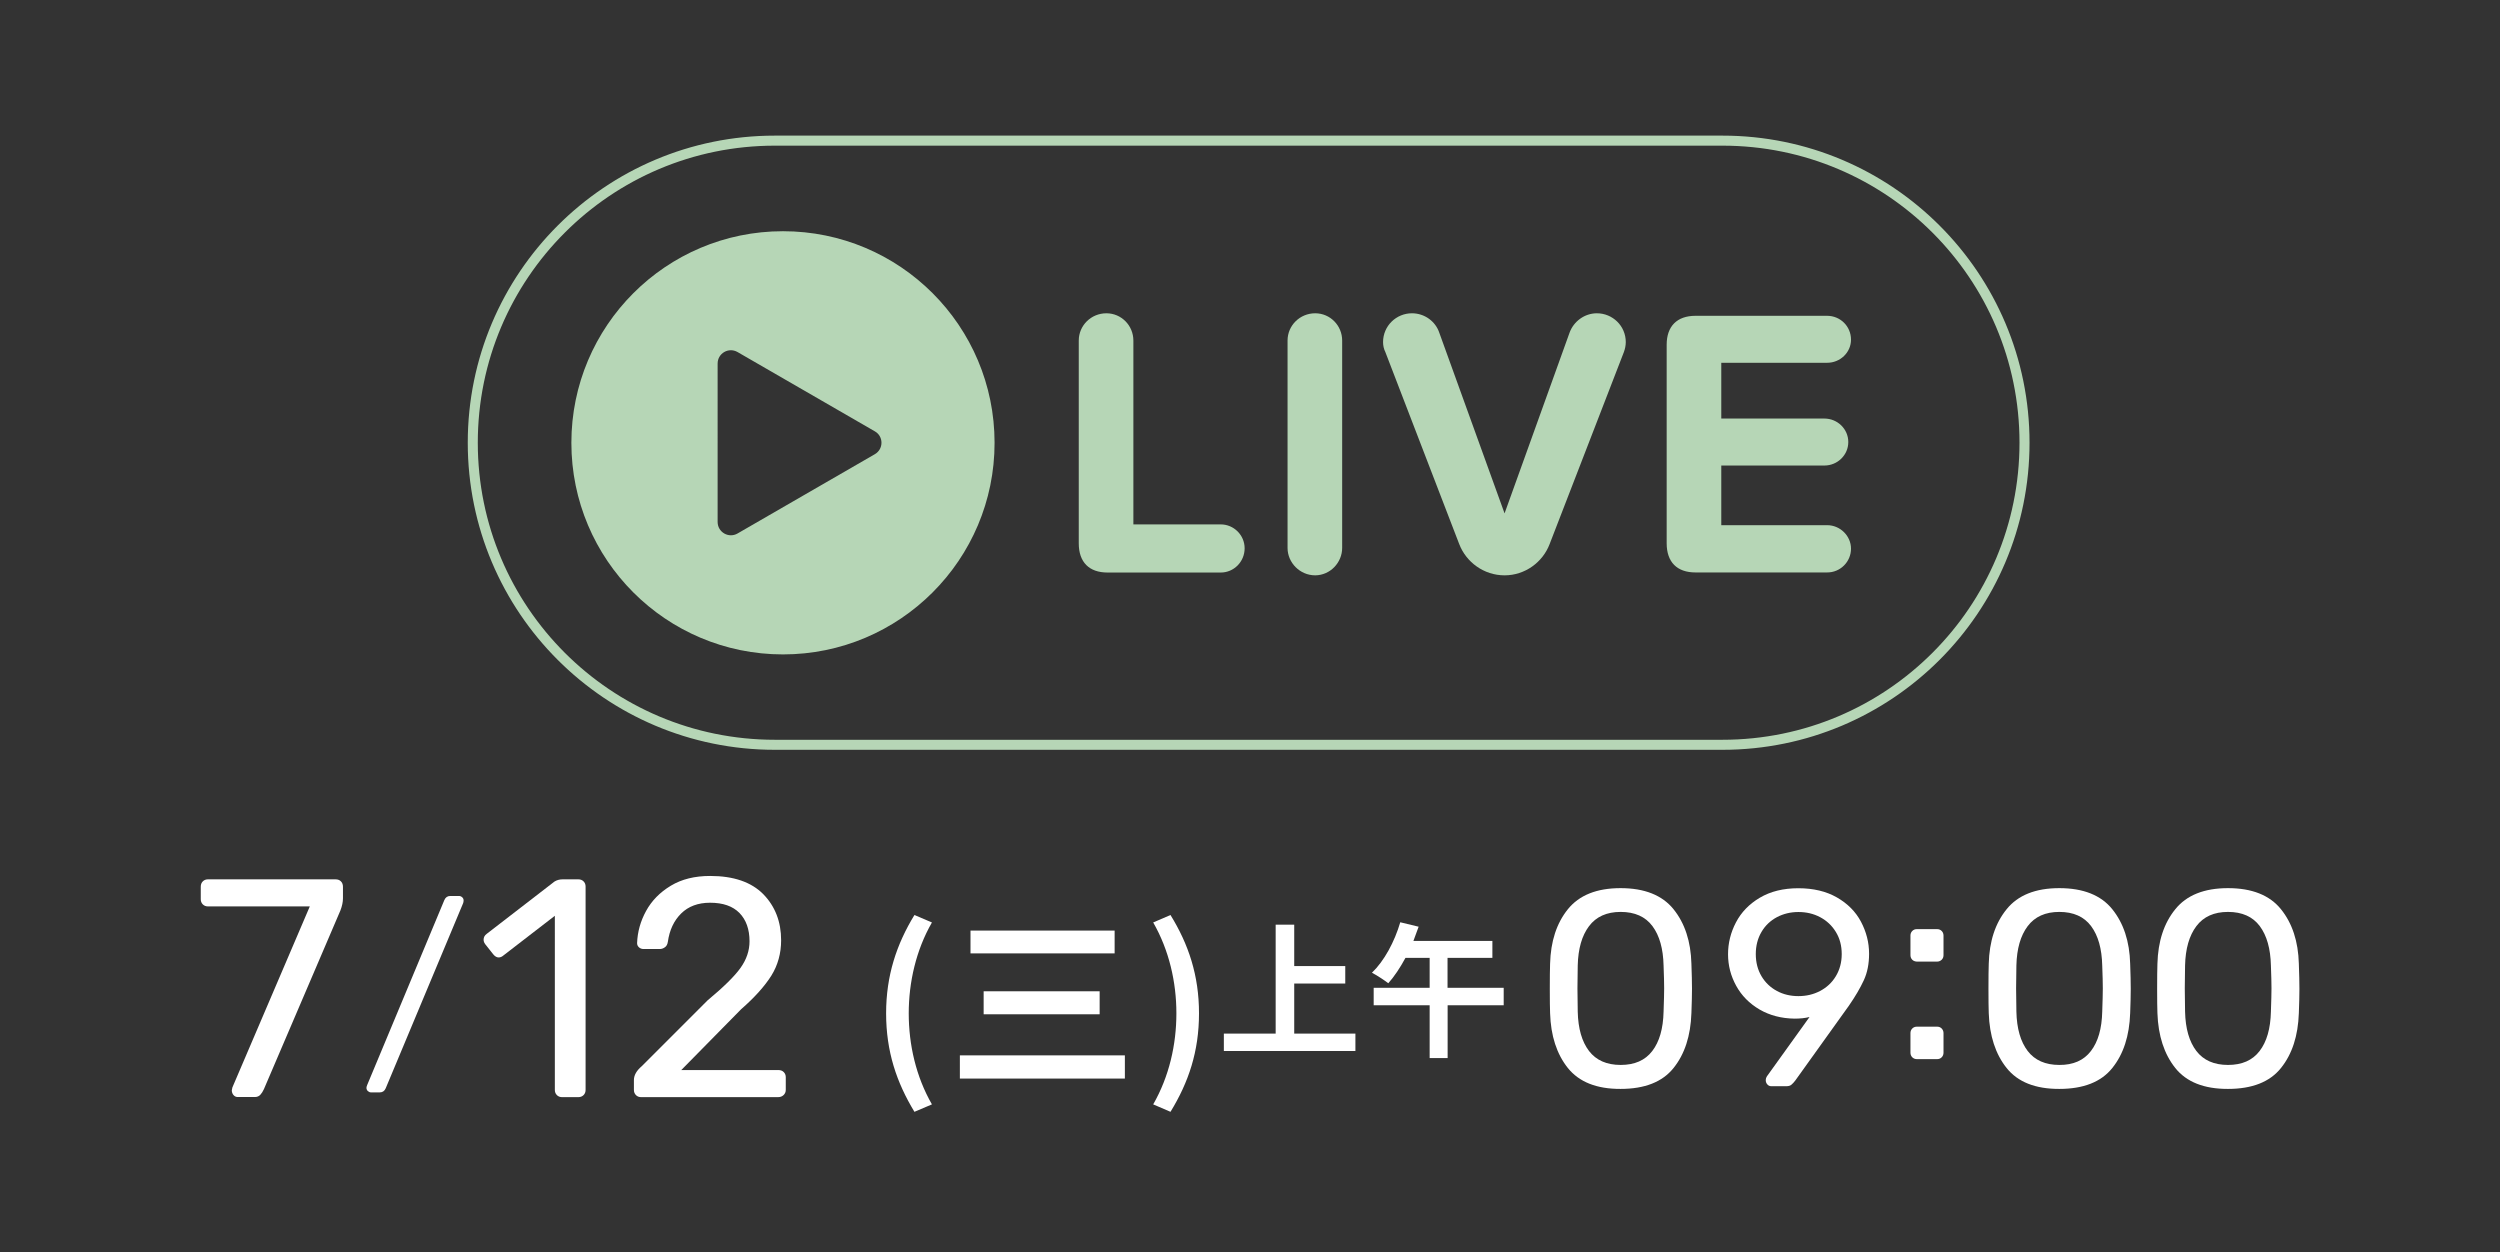 <?xml version="1.0" encoding="utf-8"?>
<!-- Generator: Adobe Illustrator 27.5.0, SVG Export Plug-In . SVG Version: 6.00 Build 0)  -->
<svg version="1.1" xmlns="http://www.w3.org/2000/svg" xmlns:xlink="http://www.w3.org/1999/xlink" x="0px" y="0px"
	 viewBox="0 0 258.63 129.57" style="enable-background:new 0 0 258.63 129.57;" xml:space="preserve">
<rect x="0" y="0" width="258.63" height="129.57" fill="#333333" stroke="none"/>
<style type="text/css">
	.st0{fill:#1F2976;}
	.st1{clip-path:url(#SVGID_00000067210463953257942160000007871300460105134724_);}
	.st2{fill:url(#SVGID_00000094620126351012923820000007766949436026433165_);}
	.st3{fill:url(#SVGID_00000054966890784064830200000003595147289164307332_);}
	.st4{fill:url(#SVGID_00000039835225072992811160000000089953717856462254_);}
	.st5{fill:url(#SVGID_00000009567667320973962340000004192419968175097745_);}
	.st6{fill:#1B2469;}
	.st7{fill:#A1D3E9;}
	.st8{fill:#FFFFFF;}
	.st9{clip-path:url(#SVGID_00000021826268810365432610000015406653543882971318_);fill:#FFFFFF;}
	.st10{clip-path:url(#SVGID_00000027580171920216527350000007266166668320315525_);fill:#FFFFFF;}
	.st11{opacity:0.45;}
	.st12{clip-path:url(#SVGID_00000080929640819904914740000009029648753956575362_);}
	.st13{fill:#3897C5;}
	.st14{opacity:0.4;fill:url(#SVGID_00000132807718634415229900000001514390232570861470_);}
	.st15{fill:#A9CEAA;}
	.st16{fill:#1A96DB;}
	.st17{fill:url(#SVGID_00000034789488098388217520000012193284514429793714_);}
	.st18{clip-path:url(#SVGID_00000155106241818193445400000004568615503542835102_);}
	.st19{opacity:0.4;fill:url(#SVGID_00000080174495254831264850000002877846874610960540_);}
	.st20{fill:url(#SVGID_00000005257536891392539430000016631633596319927456_);}
	.st21{opacity:0.8;}
	.st22{opacity:0.2;}
	.st23{fill:url(#SVGID_00000160158186986566692620000005396003956961808050_);}
	.st24{fill:none;stroke:#FFFFFF;stroke-width:2.322;stroke-linecap:round;stroke-linejoin:round;stroke-miterlimit:10;}
	.st25{fill:#FFFFFF;stroke:#221E1F;stroke-width:2.322;stroke-linecap:round;stroke-linejoin:round;stroke-miterlimit:10;}
	.st26{fill:none;stroke:#005699;stroke-width:0.5;stroke-miterlimit:10;}
	.st27{fill:none;stroke:#6F7070;stroke-width:2.583;stroke-miterlimit:10;}
	.st28{fill:none;stroke:#6F7070;stroke-width:0.5;stroke-miterlimit:10;}
	.st29{clip-path:url(#SVGID_00000152948085158530339320000002855989815425513900_);}
	.st30{fill:url(#SVGID_00000181053230170439715660000014422146872044088745_);}
	.st31{fill:url(#SVGID_00000085247327953639949560000008072679111863469729_);}
	.st32{clip-path:url(#SVGID_00000017488335102489424910000014974718665591838853_);}
	.st33{fill:url(#SVGID_00000055682463130443216780000004490647428219414430_);}
	.st34{fill:url(#SVGID_00000004536057789570574110000009331600100563405982_);}
	.st35{fill:none;stroke:#000000;stroke-width:0.317;stroke-miterlimit:10;}
	.st36{fill:url(#SVGID_00000099632219685913696020000015275912275145648528_);}
	.st37{fill:url(#SVGID_00000110430574508114394250000001946485551957968787_);}
	.st38{fill:url(#SVGID_00000128481504257967540050000010962287318077406379_);}
	.st39{fill:url(#SVGID_00000103952650021775752780000015858533224229121188_);}
	.st40{fill:url(#SVGID_00000143610438813825673700000011032716226752179881_);}
	.st41{fill:url(#SVGID_00000152973884361360209460000008581349688448581788_);}
	.st42{fill:url(#SVGID_00000081608252394528945000000001408596238475805877_);}
	.st43{fill:url(#SVGID_00000011715686746645473110000016286678021747341477_);}
	.st44{fill:url(#SVGID_00000001625601777064749300000003393891765028076421_);}
	.st45{fill:url(#SVGID_00000005972916601254542130000008702840594767791288_);}
	.st46{fill:url(#SVGID_00000044160315763826917510000000413735065130644865_);}
	.st47{fill:url(#SVGID_00000019656710690304728630000002266965254066480549_);}
	.st48{fill:url(#SVGID_00000033335353191405764670000001793697456043462558_);}
	.st49{fill:url(#SVGID_00000046299569981553790750000013575053633598824097_);}
	.st50{fill:url(#SVGID_00000083771380469977592740000015118343822152377785_);}
	.st51{fill:url(#SVGID_00000181048207146679712300000005375035514161403045_);}
	.st52{fill:url(#SVGID_00000108273185410725987930000012609167411389809545_);}
	.st53{fill:url(#SVGID_00000006707850232373119780000009426210908270504097_);}
	.st54{fill:url(#SVGID_00000008118650271688780070000000802744625400085380_);}
	.st55{fill:url(#SVGID_00000023982875400587569140000008696875180732207800_);}
	.st56{fill:url(#SVGID_00000016053957051457124980000008728406429154008492_);}
	.st57{fill:url(#SVGID_00000013911990098201730430000016341896938702206101_);}
	.st58{fill:url(#SVGID_00000099645653935220843610000013225348679206077866_);}
	.st59{clip-path:url(#SVGID_00000050640361954559879310000017453539494079121024_);}
	.st60{fill:url(#SVGID_00000079448807622018075260000013336460741435276212_);}
	.st61{fill:url(#SVGID_00000103253514867560556630000005249299904792428193_);}
	.st62{clip-path:url(#SVGID_00000170248437944739777590000009007527766596226187_);}
	.st63{fill:url(#SVGID_00000098921036727278249900000016551699639825754025_);}
	.st64{fill:url(#SVGID_00000155866299773618226100000013254047704658031237_);}
	.st65{clip-path:url(#SVGID_00000104696365376298039170000006465606122998654387_);}
	.st66{fill:url(#SVGID_00000041291030372178022450000016885266344747090879_);}
	.st67{fill:url(#SVGID_00000170264610715041652360000007984635887659654528_);}
	.st68{clip-path:url(#SVGID_00000129886394637203030980000011696233400011987344_);fill:#FFFFFF;}
	.st69{clip-path:url(#SVGID_00000057857034860670290200000015565372137541953683_);fill:none;}
	.st70{fill:url(#SVGID_00000180353198903960774120000005775177662389828543_);}
	.st71{opacity:0.3;}
	.st72{fill:#706F6F;}
	.st73{fill:#565756;}
	.st74{fill:#0074FF;}
	.st75{fill:#0083FF;}
	.st76{fill:#003EE8;}
	.st77{fill:#004DFF;}
	
		.st78{clip-path:url(#SVGID_00000147220304109044144160000011649165473438038437_);fill:url(#SVGID_00000016793048378213675790000015826994085049434800_);}
	.st79{clip-path:url(#SVGID_00000106868795432535417920000016265441997788577408_);fill:none;}
	.st80{clip-path:url(#SVGID_00000014622193427765357730000013700980992951865786_);fill:none;}
	.st81{opacity:0.5;fill:#000052;}
	.st82{fill:#FFE38D;}
	.st83{fill:none;stroke:#FFFFFF;stroke-width:0.24;stroke-miterlimit:10;}
	.st84{fill:none;stroke:#B6D6B6;stroke-width:1.102;stroke-miterlimit:10;}
	.st85{fill:#B6D6B6;}
	.st86{clip-path:url(#SVGID_00000010995773131352047610000007621962361337749421_);fill:none;}
	.st87{clip-path:url(#SVGID_00000116200199893369580680000013535404314829844138_);fill:none;}
	
		.st88{clip-path:url(#SVGID_00000050656392819328972710000001656665090780920973_);fill:url(#SVGID_00000036964782233154805510000006761641508399674256_);}
	
		.st89{clip-path:url(#SVGID_00000122690051964375700190000006086801768464579474_);fill:url(#SVGID_00000113324157511560034450000005006623421677610628_);}
	
		.st90{clip-path:url(#SVGID_00000111875671604503562580000006494908279962412709_);fill:url(#SVGID_00000092428056213007157900000005918096688197200281_);}
	
		.st91{clip-path:url(#SVGID_00000030488825936000375930000004762797528371569323_);fill:url(#SVGID_00000114796579077389303630000014150700792457415557_);}
	.st92{clip-path:url(#SVGID_00000044876998517448529130000017113129286718765185_);fill:none;}
	.st93{clip-path:url(#SVGID_00000101104477199126952110000015325741236084353173_);fill:none;}
	.st94{clip-path:url(#SVGID_00000145756621706896088260000013529039900109659830_);fill:none;}
	.st95{clip-path:url(#SVGID_00000170971829743184062710000008171164429838141877_);fill:none;}
	.st96{clip-path:url(#SVGID_00000007397245056264366180000001575543381396161969_);fill:none;}
	.st97{clip-path:url(#SVGID_00000100360624914408916220000002288717205645549193_);fill:none;}
	.st98{clip-path:url(#SVGID_00000153674269638651638640000007563273074214748293_);fill:none;}
	.st99{clip-path:url(#SVGID_00000181052065145953641690000010678146208244887974_);fill:none;}
	.st100{clip-path:url(#SVGID_00000106106904516178488770000011019150100080564403_);fill:none;}
	.st101{clip-path:url(#SVGID_00000008117420424170663070000014489183855346890905_);fill:none;}
	.st102{clip-path:url(#SVGID_00000134249176751336332170000011391473317864502702_);fill:none;}
	.st103{clip-path:url(#SVGID_00000008117381390929494850000004158062234014468796_);fill:none;}
	
		.st104{clip-path:url(#SVGID_00000164486322614712116090000001836969456034999937_);fill:url(#SVGID_00000034803621697145464480000006096908354564661898_);}
	
		.st105{clip-path:url(#SVGID_00000152228683768707990270000005020089290292940428_);fill:url(#SVGID_00000064338687624525667820000011324831844089447081_);}
	.st106{clip-path:url(#SVGID_00000138569089327228303780000008765208400871840181_);}
	.st107{fill:#1B0521;}
	.st108{fill:#E7A587;}
	.st109{fill:#D08060;}
	.st110{fill:#CCD0DB;}
	.st111{fill:#AAB6D4;}
	.st112{clip-path:url(#SVGID_00000098208756133332973760000015310621339223420850_);}
	.st113{fill:#421013;}
	.st114{fill:#E8C1B3;}
	.st115{fill:#E59980;}
	.st116{fill:#3B2744;}
	.st117{fill:none;stroke:#FFFFFF;stroke-width:0.181;stroke-miterlimit:10;}
	
		.st118{clip-path:url(#SVGID_00000013892373267917758630000005005401330830635139_);fill:url(#SVGID_00000075861757676129353360000001359621636081220764_);}
	
		.st119{clip-path:url(#SVGID_00000130619577900439947420000004195914015518082222_);fill:url(#SVGID_00000059285820902522174330000015025419723202931883_);}
	.st120{clip-path:url(#SVGID_00000136391928300299035100000017420220399056799415_);}
	.st121{clip-path:url(#SVGID_00000134249112969139360890000012829535523874104199_);}
	
		.st122{clip-path:url(#SVGID_00000083774570761186287140000013754812046217772987_);fill:url(#SVGID_00000009572097825636300120000014014263252198425986_);}
	
		.st123{clip-path:url(#SVGID_00000088093849800490136150000009428011714470591403_);fill:url(#SVGID_00000029732560449839277870000007299290129777462198_);}
	.st124{clip-path:url(#SVGID_00000149351433341073348450000001291361123312209820_);}
	.st125{clip-path:url(#SVGID_00000004529238820614319270000009121574731230137492_);}
	
		.st126{clip-path:url(#SVGID_00000155851706121122619720000016875622926685651880_);fill:url(#SVGID_00000052809240338111673000000006183146885506846629_);}
	
		.st127{clip-path:url(#SVGID_00000124133307280611167360000010290651191315566218_);fill:url(#SVGID_00000122696599930684861230000000989243887065451147_);}
	.st128{clip-path:url(#SVGID_00000180345167603928245480000000431847317167156889_);}
	.st129{clip-path:url(#SVGID_00000017476890652747752440000002680107466716239517_);}
	
		.st130{clip-path:url(#SVGID_00000011721774185520345210000003556734304215532217_);fill:url(#SVGID_00000075872995320937109680000016329695508963638161_);}
	
		.st131{clip-path:url(#SVGID_00000015349043392997661520000005432832335384592029_);fill:url(#SVGID_00000056426550693071339870000010905692616531828126_);}
	.st132{clip-path:url(#SVGID_00000021081059131854728750000016212224858167205277_);}
	.st133{clip-path:url(#SVGID_00000045582899920529398410000005354853419375442876_);}
	
		.st134{clip-path:url(#SVGID_00000152950125574411543360000017162770508874645397_);fill:url(#SVGID_00000136404370824165722600000017559173524000338348_);}
	
		.st135{clip-path:url(#SVGID_00000130613597624444915650000003805885528842122897_);fill:url(#SVGID_00000011006163321822962680000005813367632292959156_);}
	.st136{clip-path:url(#SVGID_00000142855938030143199640000009161818008538136706_);}
	.st137{clip-path:url(#SVGID_00000062158577966031313660000007844802169707095174_);}
	
		.st138{clip-path:url(#SVGID_00000125587633992151345610000010329794886736815745_);fill:url(#SVGID_00000064331307768228920730000008460130674096918463_);}
	
		.st139{clip-path:url(#SVGID_00000137816545723862887220000011616754827246536599_);fill:url(#SVGID_00000004511234710198951280000008936630250351312297_);}
	.st140{clip-path:url(#SVGID_00000137818543686551264350000001392315554092509365_);}
	.st141{clip-path:url(#SVGID_00000129185277754797784000000001053037749540837306_);}
	.st142{fill:url(#SVGID_00000057855043398535642340000006585869965729584569_);}
	.st143{clip-path:url(#SVGID_00000150782103689154187980000006308713050638717837_);}
	.st144{opacity:0.4;fill:url(#SVGID_00000007402464833549277240000016554320511298775454_);}
	.st145{fill:url(#SVGID_00000031916562460202101150000014622794474209774486_);}
	.st146{opacity:0.7;fill:#036E9D;}
	.st147{fill:none;stroke:#B6D6B6;stroke-width:1.038;stroke-miterlimit:10;}
	.st148{fill:url(#SVGID_00000149354978440944627370000006409344746436994735_);}
	.st149{fill:url(#SVGID_00000091712290684484960500000013627571492808469687_);}
	.st150{fill:url(#SVGID_00000017513094625039049150000000878637785213462157_);}
	.st151{fill:url(#SVGID_00000063591623391981685270000004890203064926225596_);}
	.st152{fill:url(#SVGID_00000160874255787981235710000008041107827854920890_);}
	.st153{fill:url(#SVGID_00000170256075652437465320000012634119668206709176_);}
	.st154{fill:url(#SVGID_00000077314397358801270670000010963669888950238391_);}
	.st155{fill:url(#SVGID_00000045599360191877038290000013312283228252738217_);}
	.st156{fill:url(#SVGID_00000078765089570354313350000012703083449991013055_);}
	.st157{fill:url(#SVGID_00000003077399341122860970000015326139244715945398_);}
	.st158{fill:url(#SVGID_00000069364542835261007220000012599962284006087865_);}
	.st159{fill:url(#SVGID_00000077298849180980684930000018051670137292894372_);}
	.st160{fill:url(#SVGID_00000111897102656614138800000001539570395134820273_);}
	.st161{fill:url(#SVGID_00000065042425744784671700000008209152328643031209_);}
	.st162{fill:url(#SVGID_00000034808196869802100440000006125550278811021458_);}
	.st163{fill:url(#SVGID_00000176759299896971660540000006074159346417342602_);}
	.st164{fill:url(#SVGID_00000096022114128854099490000008713694303394345116_);}
	.st165{fill:url(#SVGID_00000106112038981678120290000004211578032131450002_);}
	.st166{fill:url(#SVGID_00000071558541904069241120000002530057833307424390_);}
	.st167{fill:url(#SVGID_00000081623947079272182700000013458003209392070533_);}
	.st168{fill:url(#SVGID_00000143576284172011526010000007765710674988294557_);}
	.st169{clip-path:url(#SVGID_00000112617864273998469510000015527628000269038213_);}
	.st170{opacity:0.4;fill:url(#SVGID_00000055698229335771280460000001610481772893312676_);}
	.st171{fill:url(#SVGID_00000171701373527359837710000012244977150451357885_);}
	.st172{fill:url(#SVGID_00000048467523752138357790000000845428581436810379_);}
	.st173{fill:url(#SVGID_00000101786406543061054580000014395956550450516103_);}
	.st174{fill:url(#SVGID_00000152235881583019050760000015376146872208295317_);}
	.st175{fill:url(#SVGID_00000161616378942964655120000009786768099287457694_);}
	.st176{fill:url(#SVGID_00000008131322675825707510000007740538057260781970_);}
	.st177{fill:url(#SVGID_00000129911655030644530110000010527561631529329063_);}
	.st178{fill:url(#SVGID_00000118379233254452054720000008866856178473022377_);}
	.st179{fill:url(#SVGID_00000108267423836338544460000012888020115677594265_);}
	.st180{fill:url(#SVGID_00000163778646185917699300000013168757139611574192_);}
	.st181{fill:url(#SVGID_00000172420381386700269190000002983526693157036428_);}
	.st182{clip-path:url(#SVGID_00000178922812735128652900000004182159690977396623_);fill:#FFFFFF;}
	.st183{clip-path:url(#SVGID_00000149379650442195385140000003729947968955425189_);fill:#FFFFFF;}
	.st184{clip-path:url(#SVGID_00000026125042196795539090000017296446308591262651_);fill:#FFFFFF;}
	.st185{clip-path:url(#SVGID_00000044867160431974111920000018327617250262045615_);fill:#FFFFFF;}
	.st186{clip-path:url(#SVGID_00000053522714393832548400000002166780719136808348_);fill:#FFFFFF;}
	.st187{clip-path:url(#SVGID_00000104687567099342563200000017198236239487151290_);fill:#FFFFFF;}
	.st188{clip-path:url(#SVGID_00000031889975017291465380000012771143209021693613_);fill:#FFFFFF;}
	.st189{clip-path:url(#SVGID_00000168077620964763560020000015926500274231722635_);fill:#FFFFFF;}
	
		.st190{clip-path:url(#SVGID_00000148646694388471549350000000324074564697395386_);fill:url(#SVGID_00000009581616982879711930000004128565981933487748_);}
	.st191{opacity:0.45;clip-path:url(#SVGID_00000148646694388471549350000000324074564697395386_);}
	.st192{clip-path:url(#SVGID_00000065060585795726266500000018142088427448078472_);}
	.st193{clip-path:url(#SVGID_00000148646694388471549350000000324074564697395386_);}
	
		.st194{opacity:0.4;clip-path:url(#SVGID_00000148646694388471549350000000324074564697395386_);fill:url(#SVGID_00000111176292998450721330000011189935090676981671_);}
	
		.st195{clip-path:url(#SVGID_00000148646694388471549350000000324074564697395386_);fill:url(#SVGID_00000049942877795689697260000002811741707374565522_);}
	.st196{fill:#E8EFF4;}
	.st197{fill:none;stroke:#221815;stroke-width:0.705;stroke-miterlimit:10;}
	.st198{fill:#221815;}
	.st199{fill:url(#SVGID_00000070802609191767992900000001717515987751558324_);}
	.st200{fill:url(#SVGID_00000073717278385955345200000011604814912142464177_);}
	.st201{fill:url(#SVGID_00000152972045922449283010000000169962932549019285_);}
	.st202{fill:url(#SVGID_00000178197638335626763220000014317113227229627058_);}
	.st203{fill:none;stroke:#595757;stroke-width:1.487;stroke-miterlimit:10;}
	.st204{clip-path:url(#SVGID_00000021081449364999329150000017144589927100343711_);}
	.st205{clip-path:url(#SVGID_00000107585344490028535750000016020389653587646352_);}
	.st206{fill:url(#SVGID_00000080893964954468736400000006845499031281552290_);}
	.st207{fill:url(#SVGID_00000051383088977324342260000016431549365549149597_);}
	.st208{fill:url(#SVGID_00000025426921762043547440000015671765113734402995_);}
	.st209{fill:url(#SVGID_00000043442615142992485250000003527913219432452016_);}
	.st210{fill:url(#SVGID_00000047047202435033644090000002090103627656231320_);}
	.st211{fill:url(#SVGID_00000114032265616331175910000008929010541162607245_);}
	.st212{fill:url(#SVGID_00000072994771924415654110000015648327435403045540_);}
	.st213{fill:url(#SVGID_00000149362942508319807080000000160053894537975447_);}
	.st214{fill:url(#SVGID_00000041994131409883331330000005513188783488238750_);}
	.st215{fill:url(#SVGID_00000004509451510451164440000016561241186916092564_);}
	.st216{fill:url(#SVGID_00000062885943301728006470000010968590774769025168_);}
	.st217{fill:url(#SVGID_00000109720370039312059400000002225958959372643244_);}
	.st218{fill:url(#SVGID_00000089556241209940254640000014830320499675529897_);}
	.st219{fill:#C9DBAD;}
	.st220{fill:url(#SVGID_00000065791169125470011530000018007830878054648757_);}
	.st221{fill:url(#SVGID_00000013875568575107710150000002664234971816364966_);}
	.st222{fill:url(#SVGID_00000037673819943944507590000011273499984641553053_);}
	.st223{fill:url(#SVGID_00000120528139683489759080000009846188744606631056_);}
	.st224{fill:url(#SVGID_00000114779581999402771720000009656177312218595749_);}
	.st225{fill:url(#SVGID_00000080887374691264457360000006418546375535565468_);}
	.st226{fill:#00488F;}
	.st227{fill:url(#SVGID_00000101809909005285868910000010576115028894250662_);}
	.st228{fill:url(#SVGID_00000028304278385831797090000011585421034605436340_);}
	.st229{fill:url(#SVGID_00000135649112520749096650000011860479975209076396_);}
	.st230{fill:url(#SVGID_00000165949045485390753600000010138263373540753847_);}
	.st231{fill:url(#SVGID_00000050643972386353707990000015363960026730171579_);}
	.st232{fill:url(#SVGID_00000127753388211475732970000008147320373252400781_);}
	.st233{fill:url(#SVGID_00000176014723680020536170000015766092110723759750_);}
	.st234{fill:url(#SVGID_00000005226735226545580240000010999995808642309008_);}
	.st235{fill:url(#SVGID_00000071544759757729007400000011317885392039117741_);}
	.st236{fill:url(#SVGID_00000021090648667661895890000016793736581986477978_);}
	.st237{fill:url(#SVGID_00000171683250385938581600000016835308918151237031_);}
	.st238{fill:url(#SVGID_00000048503537051966367970000012019004771923525536_);}
	.st239{fill:url(#SVGID_00000167360902422102799570000014205902301909590177_);}
	.st240{fill:url(#SVGID_00000137829132692474184400000001811418093968407454_);}
	.st241{fill:url(#SVGID_00000123428109505222912750000018122554243595367090_);}
	.st242{fill:url(#SVGID_00000047051029262397622290000001711248930351776384_);}
	.st243{fill:url(#SVGID_00000099621680478371115260000018226188939101725581_);}
	.st244{fill:url(#SVGID_00000144334152563576356420000014391218260742818977_);}
	.st245{fill:url(#SVGID_00000145780220544782139050000000515342583529989046_);}
	.st246{fill:url(#SVGID_00000080173336663953804150000010894964017926106499_);}
	.st247{fill:url(#SVGID_00000046336597504980517530000006815440072841822139_);}
	.st248{fill:url(#SVGID_00000017490851293586350500000017517175233660082102_);}
	.st249{fill:url(#SVGID_00000103228529355370720260000004896382733744487044_);}
	.st250{fill:url(#SVGID_00000151530388527564641310000016090962134309117886_);}
	.st251{fill:url(#SVGID_00000101807054291600983030000016515640388058196404_);}
	.st252{fill:url(#SVGID_00000060716580902394985490000012710954104673985446_);}
	.st253{fill:url(#SVGID_00000181790191611561635900000002484699906839368891_);}
	.st254{fill:url(#SVGID_00000090290112146453632760000018377902402732510863_);}
	.st255{fill:url(#SVGID_00000097498858707678525860000009054580420318613156_);}
	.st256{fill:url(#SVGID_00000075124421418980879370000017104596431371320454_);}
	.st257{fill:url(#SVGID_00000015353990414387648700000005418094988239044257_);}
	.st258{fill:url(#SVGID_00000152954275349011446340000011977533158080483458_);}
	.st259{fill:url(#SVGID_00000070836794485787203260000010978799665459950211_);}
	.st260{fill:url(#SVGID_00000034786242715260082090000003148470362324387226_);}
	.st261{fill:url(#SVGID_00000025430234485041084920000001065051262975188653_);}
	.st262{fill:url(#SVGID_00000001624289604037178460000001377097607399630469_);}
	.st263{fill:url(#SVGID_00000036228781745191672580000009898282224006720132_);}
	.st264{fill:url(#SVGID_00000155839769292088221360000004713706891515953597_);}
	.st265{fill:url(#SVGID_00000125588910573652983950000002543314973321308839_);}
	.st266{fill:url(#SVGID_00000141452841362963998170000001279468379650542007_);}
	.st267{fill:url(#SVGID_00000165201553854444633290000016919762416475402916_);}
	.st268{fill:url(#SVGID_00000127020265980964066550000002842010517830193808_);}
	.st269{fill:url(#SVGID_00000052064891314447305470000009102886190737650319_);}
	.st270{fill:url(#SVGID_00000160160976265460372990000005162170233528753281_);}
	.st271{fill:url(#SVGID_00000121237160924282569620000011500932235097907888_);}
	.st272{fill:url(#SVGID_00000050642055353324262920000006815365076531130813_);}
	.st273{fill:url(#SVGID_00000114033660473829184460000011408372395088477057_);}
	.st274{fill:url(#SVGID_00000157276072072314615100000000676521109452165790_);}
	.st275{fill:url(#SVGID_00000101104215050019241810000003099970684445149105_);}
	.st276{fill:url(#SVGID_00000015351630526580634100000015887047088616717467_);}
	.st277{fill:url(#SVGID_00000135685771802414921310000014007535765020843404_);}
	.st278{fill:url(#SVGID_00000026133605756255359900000014718133032713933953_);}
	.st279{fill:url(#SVGID_00000014611194893074309920000012600826127263952810_);}
	.st280{fill:url(#SVGID_00000170995834248107113140000000456567127440044428_);}
	.st281{fill:url(#SVGID_00000072967057035711773880000018148938355275335077_);}
	.st282{fill:url(#SVGID_00000081623901575067063050000004038541502386210744_);}
	.st283{clip-path:url(#SVGID_00000084525923287427604440000016936452294646842558_);fill:#FFFFFF;}
	.st284{clip-path:url(#SVGID_00000088102458343713521190000009978750948711201470_);fill:#FFFFFF;}
	.st285{fill:#1E2580;}
	.st286{fill:#D90920;}
	.st287{display:none;}
	.st288{display:inline;fill:none;stroke:#C9007F;stroke-width:3;stroke-miterlimit:10;}
	.st289{display:inline;}
</style>
<g id="圖層_2">
</g>
<g id="圖層_3">
</g>
<g id="圖層_1">
	<g>
		<g>
			<g>
				<path class="st8" d="M24.16,113.29c-0.12-0.14-0.18-0.31-0.18-0.5l0.06-0.29l8.01-18.73H21.51c-0.21,0-0.39-0.07-0.53-0.21
					c-0.14-0.14-0.21-0.32-0.21-0.53v-1.29c0-0.24,0.07-0.42,0.21-0.56c0.14-0.14,0.32-0.21,0.53-0.21h13.2
					c0.24,0,0.42,0.07,0.56,0.21c0.14,0.14,0.21,0.33,0.21,0.56v1.19c0,0.39-0.09,0.8-0.26,1.25l-7.92,18.5
					c-0.11,0.24-0.23,0.43-0.37,0.58c-0.14,0.15-0.33,0.23-0.56,0.23h-1.74C24.44,113.5,24.28,113.43,24.16,113.29z"/>
				<path class="st8" d="M38.05,112.87c-0.09-0.09-0.14-0.2-0.14-0.33c0-0.06,0.02-0.16,0.07-0.28l7.99-19.15
					c0.12-0.28,0.33-0.42,0.61-0.42h0.91c0.12,0,0.23,0.05,0.33,0.14s0.14,0.2,0.14,0.33c0,0.11-0.02,0.2-0.05,0.28l-8.01,19.15
					c-0.12,0.28-0.33,0.42-0.61,0.42h-0.91C38.26,113.01,38.15,112.96,38.05,112.87z"/>
				<path class="st8" d="M57.61,113.29c-0.14-0.14-0.21-0.32-0.21-0.53V94.74l-5.34,4.12c-0.15,0.13-0.31,0.19-0.48,0.19
					c-0.19,0-0.38-0.11-0.55-0.32l-0.84-1.06c-0.11-0.15-0.16-0.3-0.16-0.45c0-0.26,0.11-0.46,0.32-0.61l7.01-5.41
					c0.24-0.15,0.52-0.23,0.84-0.23h1.64c0.21,0,0.39,0.07,0.53,0.21c0.14,0.14,0.21,0.32,0.21,0.53v21.05
					c0,0.21-0.07,0.39-0.21,0.53c-0.14,0.14-0.32,0.21-0.53,0.21h-1.71C57.93,113.5,57.75,113.43,57.61,113.29z"/>
				<path class="st8" d="M65.79,113.29c-0.14-0.14-0.21-0.32-0.21-0.53v-1.03c0-0.49,0.27-0.97,0.8-1.42l6.82-6.82
					c1.65-1.37,2.79-2.49,3.41-3.36c0.62-0.87,0.93-1.79,0.93-2.75c0-1.24-0.35-2.22-1.04-2.93c-0.7-0.71-1.71-1.06-3.04-1.06
					c-1.24,0-2.24,0.37-2.99,1.11c-0.75,0.74-1.21,1.72-1.38,2.94c-0.04,0.26-0.14,0.45-0.31,0.56c-0.16,0.12-0.34,0.18-0.53,0.18
					h-1.67c-0.19,0-0.35-0.06-0.48-0.18c-0.13-0.12-0.19-0.26-0.19-0.43c0.04-1.16,0.35-2.27,0.93-3.33s1.43-1.93,2.56-2.61
					c1.13-0.68,2.48-1.01,4.07-1.01c2.42,0,4.25,0.63,5.49,1.88c1.23,1.26,1.85,2.85,1.85,4.78c0,1.35-0.34,2.57-1.01,3.65
					c-0.68,1.08-1.72,2.25-3.14,3.49l-6.18,6.28h10.04c0.24,0,0.42,0.07,0.56,0.21c0.14,0.14,0.21,0.32,0.21,0.53v1.32
					c0,0.21-0.08,0.39-0.23,0.53s-0.33,0.21-0.55,0.21H66.32C66.1,113.5,65.93,113.43,65.79,113.29z"/>
				<path class="st8" d="M91.67,104.83c0-3.91,1.08-7.14,2.93-10.17l1.81,0.77c-1.65,2.87-2.4,6.2-2.4,9.4
					c0,3.25,0.75,6.55,2.4,9.42l-1.81,0.77C92.75,111.97,91.67,108.78,91.67,104.83z"/>
				<path class="st8" d="M116.37,109.18v2.4H99.3v-2.4H116.37z M115.31,96.27v2.36H100.4v-2.36H115.31z M113.76,102.55v2.38h-12
					v-2.38H113.76z"/>
				<path class="st8" d="M119.3,114.25c1.65-2.87,2.4-6.18,2.4-9.42c0-3.21-0.75-6.53-2.4-9.4l1.79-0.77
					c1.87,3.03,2.95,6.25,2.95,10.17c0,3.95-1.08,7.14-2.95,10.19L119.3,114.25z"/>
			</g>
			<g>
				<path class="st8" d="M140.22,106.93v1.8h-13.61v-1.8h5.36V95.66h1.92v4.28h5.28v1.81h-5.28v5.18H140.22z"/>
				<path class="st8" d="M155.57,104h-5.81v5.46h-1.86V104h-5.79v-1.81h5.79v-3.1h-2.5c-0.55,1.02-1.17,1.95-1.78,2.63
					c-0.39-0.31-1.21-0.84-1.69-1.09c1.26-1.2,2.34-3.2,2.93-5.22l1.9,0.46c-0.17,0.49-0.35,0.97-0.54,1.47h8.17v1.75h-4.64v3.1
					h5.81V104z"/>
				<path class="st8" d="M162.2,110.49c-1.15-1.44-1.77-3.33-1.84-5.68c-0.02-0.52-0.03-1.35-0.03-2.51c0-1.19,0.01-2.06,0.03-2.6
					c0.06-2.31,0.67-4.19,1.84-5.64c1.17-1.45,2.99-2.18,5.45-2.18c2.48,0,4.31,0.73,5.48,2.18c1.17,1.45,1.79,3.33,1.85,5.64
					c0.04,1.08,0.06,1.94,0.06,2.6c0,0.63-0.02,1.47-0.06,2.51c-0.08,2.35-0.69,4.24-1.85,5.68c-1.15,1.44-2.98,2.16-5.48,2.16
					C165.17,112.66,163.36,111.93,162.2,110.49z M170.93,108.73c0.74-0.96,1.13-2.32,1.17-4.07c0.04-1.11,0.06-1.92,0.06-2.42
					c0-0.54-0.02-1.33-0.06-2.36c-0.04-1.73-0.42-3.09-1.15-4.07s-1.83-1.47-3.29-1.47c-1.44,0-2.53,0.49-3.27,1.47
					s-1.13,2.34-1.17,4.07l-0.03,2.36l0.03,2.42c0.04,1.75,0.43,3.1,1.17,4.07c0.74,0.96,1.83,1.44,3.27,1.44
					S170.19,109.7,170.93,108.73z"/>
				<path class="st8" d="M182.83,112.18c-0.11-0.12-0.16-0.27-0.16-0.45c0-0.13,0.04-0.26,0.12-0.38l4.41-6.14
					c-0.46,0.12-0.98,0.17-1.56,0.17c-1.36-0.02-2.57-0.34-3.62-0.95c-1.05-0.62-1.85-1.43-2.41-2.45c-0.56-1.02-0.84-2.1-0.84-3.26
					c0-1.15,0.27-2.25,0.82-3.3s1.37-1.9,2.47-2.55c1.1-0.65,2.42-0.98,3.98-0.98c1.56,0,2.89,0.32,3.99,0.95s1.94,1.47,2.49,2.51
					s0.84,2.14,0.84,3.32c0,1.04-0.18,1.96-0.55,2.75c-0.37,0.8-0.88,1.67-1.53,2.61l-5.56,7.76c-0.13,0.17-0.26,0.31-0.39,0.42
					c-0.12,0.11-0.3,0.16-0.53,0.16h-1.56C183.08,112.37,182.94,112.31,182.83,112.18z M188.29,102.52
					c0.68-0.36,1.23-0.86,1.63-1.53c0.4-0.66,0.61-1.43,0.61-2.29c0-0.86-0.2-1.63-0.61-2.29c-0.4-0.66-0.95-1.17-1.63-1.53
					c-0.68-0.36-1.43-0.53-2.24-0.53c-0.81,0-1.55,0.18-2.22,0.53c-0.67,0.36-1.21,0.86-1.6,1.53c-0.39,0.66-0.59,1.43-0.59,2.29
					c0,0.87,0.2,1.63,0.59,2.29c0.39,0.66,0.93,1.17,1.6,1.53c0.67,0.36,1.41,0.53,2.22,0.53
					C186.86,103.05,187.6,102.88,188.29,102.52z"/>
				<path class="st8" d="M197.83,99.29c-0.12-0.12-0.19-0.28-0.19-0.48v-2.02c0-0.19,0.06-0.35,0.19-0.48s0.28-0.19,0.48-0.19h2.08
					c0.19,0,0.35,0.06,0.48,0.19c0.12,0.12,0.19,0.28,0.19,0.48v2.02c0,0.19-0.06,0.35-0.19,0.48c-0.13,0.12-0.28,0.19-0.48,0.19
					h-2.08C198.11,99.47,197.95,99.41,197.83,99.29z M197.83,109.38c-0.12-0.12-0.19-0.28-0.19-0.48v-2.02
					c0-0.19,0.06-0.35,0.19-0.48c0.12-0.12,0.28-0.19,0.48-0.19h2.08c0.19,0,0.35,0.06,0.48,0.19c0.12,0.13,0.19,0.28,0.19,0.48
					v2.02c0,0.19-0.06,0.35-0.19,0.48c-0.13,0.13-0.28,0.19-0.48,0.19h-2.08C198.11,109.57,197.95,109.5,197.83,109.38z"/>
				<path class="st8" d="M207.59,110.49c-1.15-1.44-1.77-3.33-1.85-5.68c-0.02-0.52-0.03-1.35-0.03-2.51c0-1.19,0.01-2.06,0.03-2.6
					c0.06-2.31,0.67-4.19,1.85-5.64c1.17-1.45,2.99-2.18,5.45-2.18c2.48,0,4.31,0.73,5.48,2.18c1.17,1.45,1.79,3.33,1.85,5.64
					c0.04,1.08,0.06,1.94,0.06,2.6c0,0.63-0.02,1.47-0.06,2.51c-0.08,2.35-0.69,4.24-1.85,5.68c-1.15,1.44-2.98,2.16-5.48,2.16
					C210.56,112.66,208.74,111.93,207.59,110.49z M216.31,108.73c0.74-0.96,1.13-2.32,1.17-4.07c0.04-1.11,0.06-1.92,0.06-2.42
					c0-0.54-0.02-1.33-0.06-2.36c-0.04-1.73-0.42-3.09-1.15-4.07s-1.83-1.47-3.29-1.47c-1.44,0-2.53,0.49-3.27,1.47
					c-0.74,0.98-1.13,2.34-1.17,4.07l-0.03,2.36l0.03,2.42c0.04,1.75,0.43,3.1,1.17,4.07c0.74,0.96,1.83,1.44,3.27,1.44
					C214.48,110.18,215.57,109.7,216.31,108.73z"/>
				<path class="st8" d="M225.04,110.49c-1.15-1.44-1.77-3.33-1.85-5.68c-0.02-0.52-0.03-1.35-0.03-2.51c0-1.19,0.01-2.06,0.03-2.6
					c0.06-2.31,0.67-4.19,1.85-5.64c1.17-1.45,2.99-2.18,5.45-2.18c2.48,0,4.31,0.73,5.48,2.18c1.17,1.45,1.79,3.33,1.85,5.64
					c0.04,1.08,0.06,1.94,0.06,2.6c0,0.63-0.02,1.47-0.06,2.51c-0.08,2.35-0.69,4.24-1.85,5.68c-1.15,1.44-2.98,2.16-5.48,2.16
					C228.01,112.66,226.19,111.93,225.04,110.49z M233.76,108.73c0.74-0.96,1.13-2.32,1.17-4.07c0.04-1.11,0.06-1.92,0.06-2.42
					c0-0.54-0.02-1.33-0.06-2.36c-0.04-1.73-0.42-3.09-1.15-4.07c-0.73-0.98-1.83-1.47-3.29-1.47c-1.44,0-2.53,0.49-3.27,1.47
					c-0.74,0.98-1.13,2.34-1.17,4.07l-0.03,2.36l0.03,2.42c0.04,1.75,0.43,3.1,1.17,4.07c0.74,0.96,1.83,1.44,3.27,1.44
					S233.02,109.7,233.76,108.73z"/>
			</g>
		</g>
		<g>
			<g>
				<g>
					<path class="st147" d="M178.19,77.05H80.16c-17.26,0-31.25-13.99-31.25-31.25v0c0-17.26,13.99-31.25,31.25-31.25h98.03
						c17.26,0,31.25,13.99,31.25,31.25v0C209.44,63.06,195.45,77.05,178.19,77.05z"/>
				</g>
			</g>
			<g>
				<g>
					<g>
						<path class="st85" d="M114.58,59.23h11.71c1.35,0,2.47-1.11,2.47-2.51c0-1.36-1.12-2.47-2.47-2.47h-9.04V35.23
							c0-1.55-1.24-2.82-2.79-2.82c-1.59,0-2.86,1.27-2.86,2.82v20.98C111.6,58.16,112.67,59.23,114.58,59.23z"/>
					</g>
					<g>
						<path class="st85" d="M138.85,56.68V35.23c0-1.55-1.24-2.82-2.79-2.82c-1.59,0-2.86,1.27-2.86,2.82v21.46
							c0,1.51,1.27,2.83,2.86,2.83C137.62,59.51,138.85,58.2,138.85,56.68z"/>
					</g>
					<g>
						<path class="st85" d="M168.19,35.39c0-1.67-1.36-2.98-2.99-2.98c-1.27,0-2.39,0.83-2.82,1.99l-6.73,18.71l-6.76-18.71
							c-0.39-1.15-1.51-1.99-2.82-1.99c-1.63,0-2.99,1.31-2.99,2.98c0,0.36,0.08,0.72,0.24,1.04l7.64,19.86
							c0.72,1.87,2.55,3.23,4.69,3.23c2.12,0,3.95-1.36,4.66-3.23l7.68-19.86C168.11,36.11,168.19,35.75,168.19,35.39z"/>
					</g>
					<g>
						<path class="st85" d="M191.49,56.76c0-1.31-1.11-2.43-2.47-2.43h-10.95v-6.17h10.67c1.35,0,2.47-1.08,2.47-2.43
							s-1.12-2.43-2.47-2.43h-10.67v-5.77h10.95c1.36,0,2.47-1.07,2.47-2.39c0-1.39-1.11-2.47-2.47-2.47h-13.62
							c-1.91,0-2.98,1.08-2.98,2.99v20.54c0,1.95,1.07,3.02,2.98,3.02h13.62C190.38,59.23,191.49,58.12,191.49,56.76z"/>
					</g>
				</g>
			</g>
			<g>
				<g>
					<path class="st85" d="M81,23.92c-12.09,0-21.89,9.8-21.89,21.89c0,12.09,9.8,21.89,21.89,21.89s21.89-9.8,21.89-21.89
						C102.89,33.71,93.09,23.92,81,23.92z M90.5,46.99l-14.2,8.2c-0.91,0.53-2.06-0.13-2.06-1.19V37.61c0-1.06,1.14-1.72,2.06-1.19
						l14.2,8.2C91.42,45.14,91.42,46.46,90.5,46.99z"/>
				</g>
			</g>
		</g>
	</g>
</g>
<g id="顏色色號標示" class="st287">
</g>
</svg>
